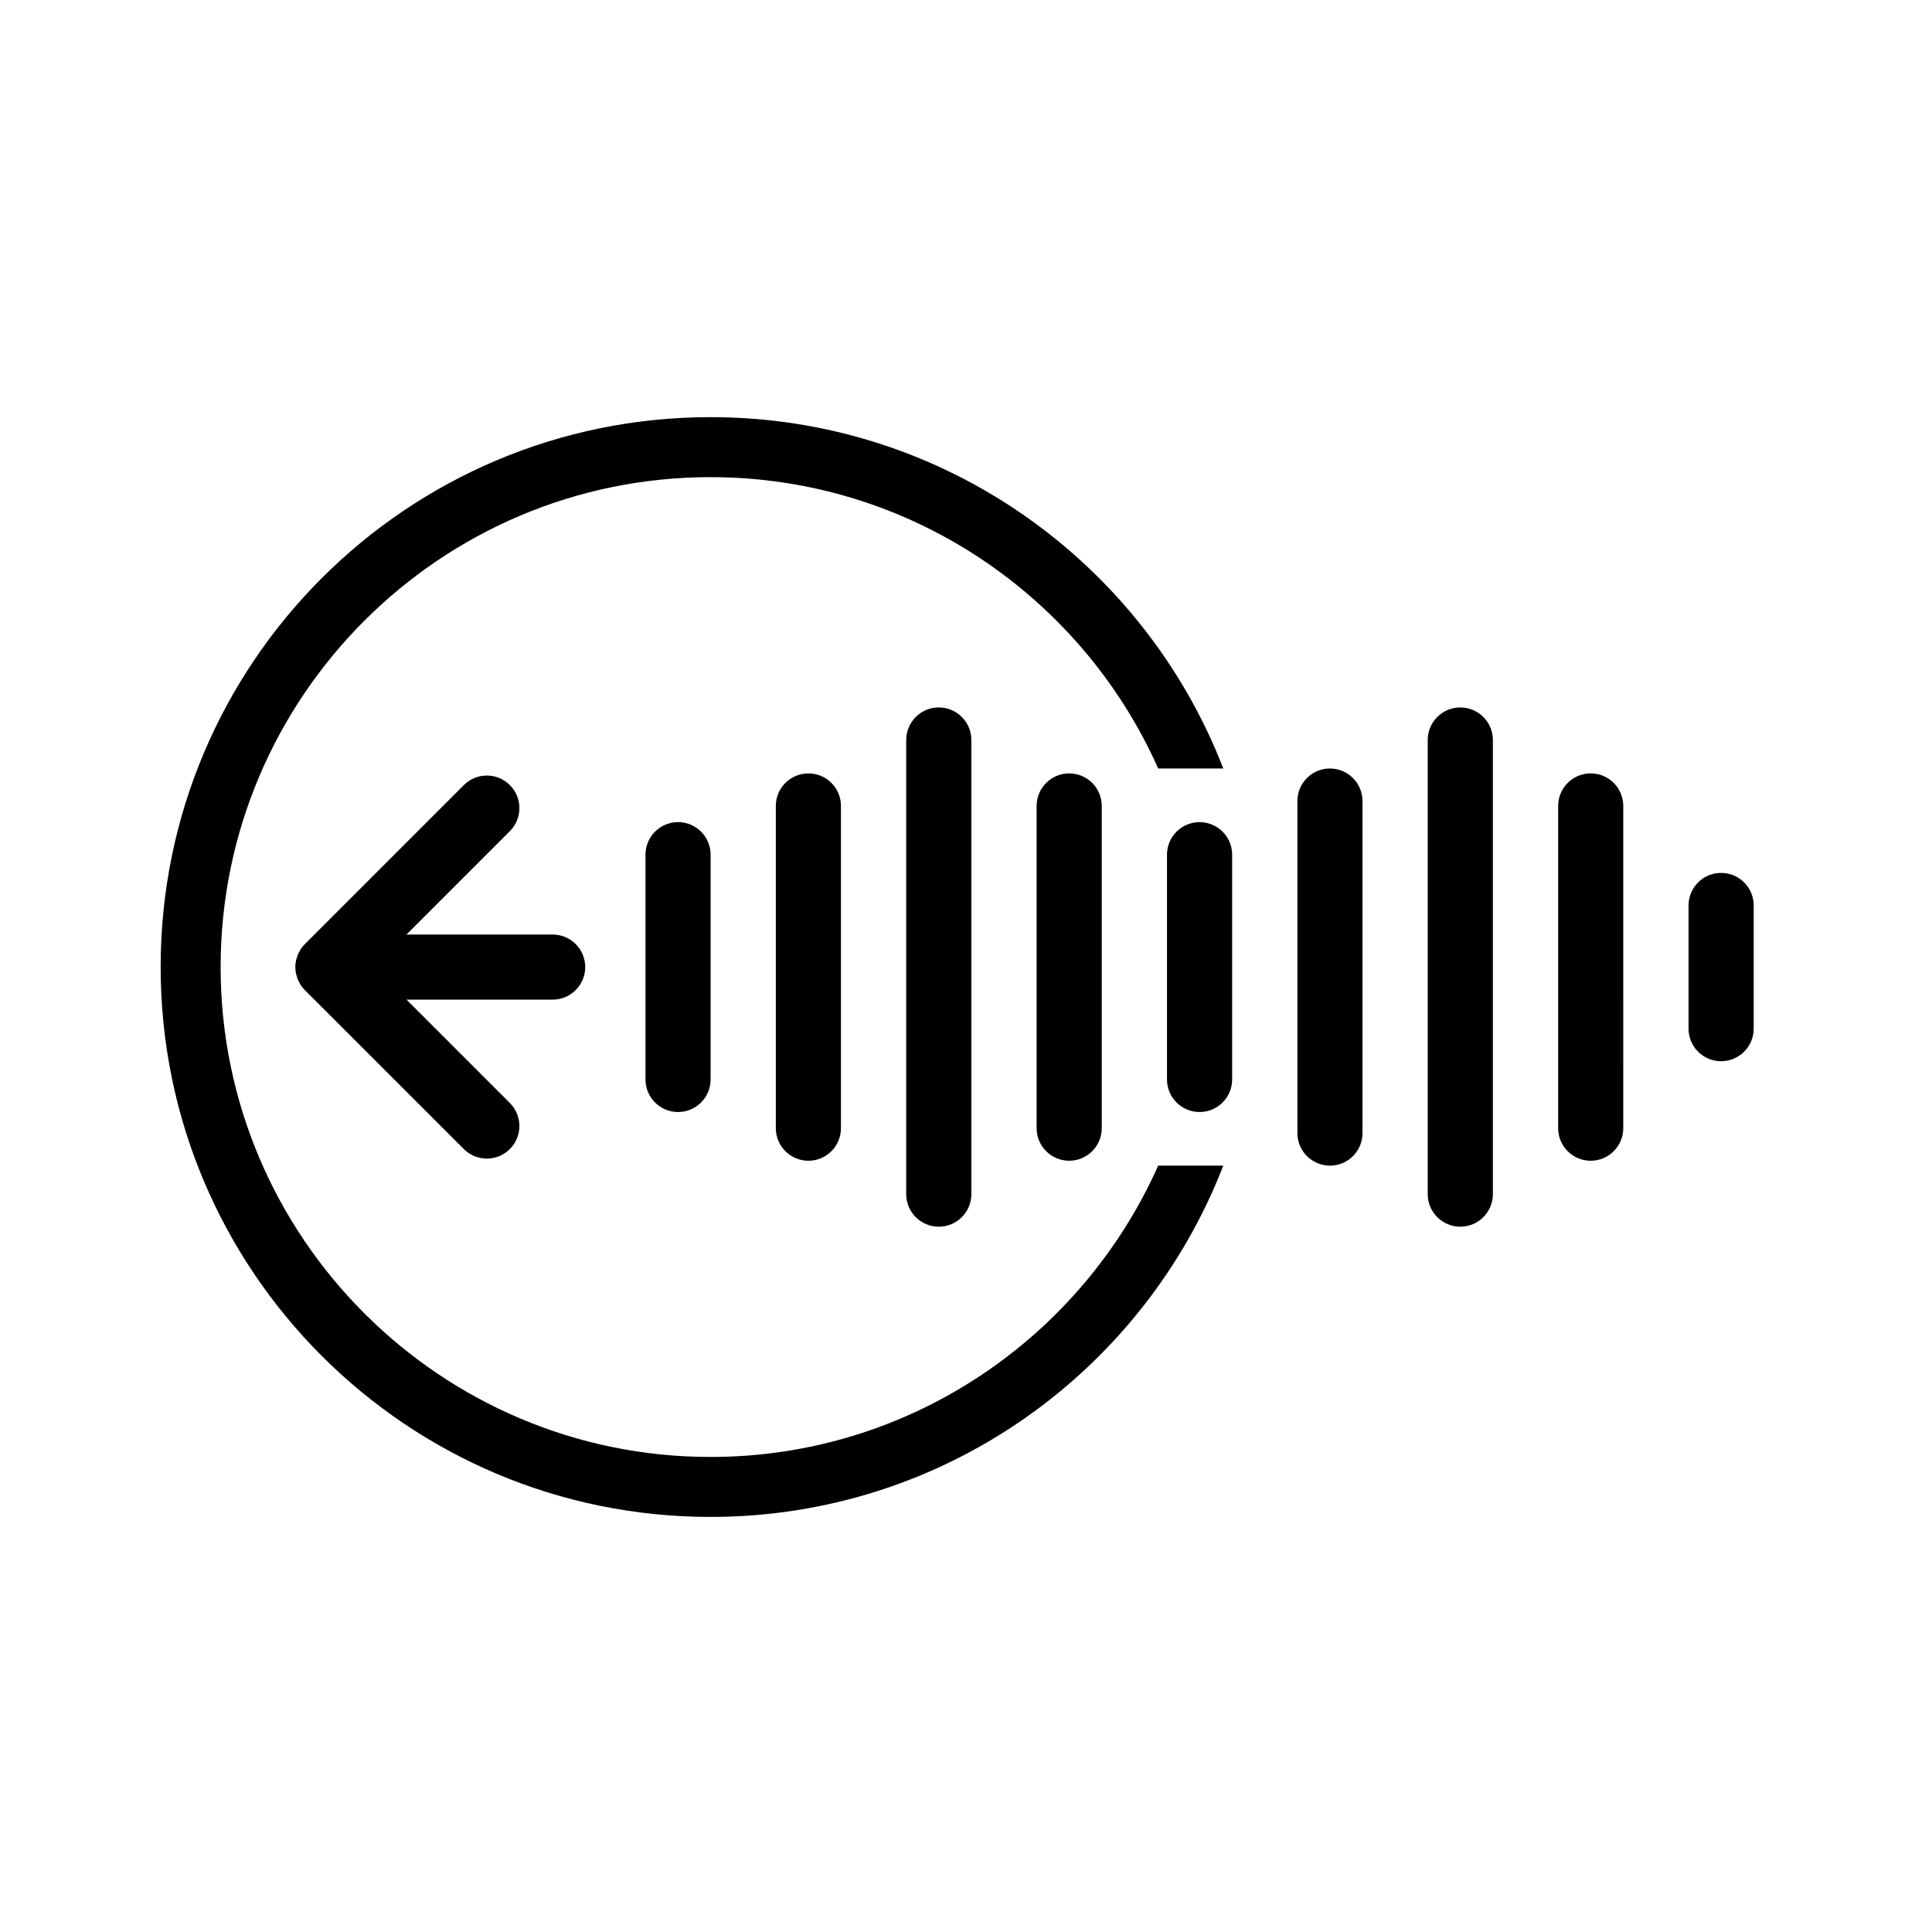 <?xml version="1.0" encoding="UTF-8"?>
<!-- Uploaded to: SVG Repo, www.svgrepo.com, Generator: SVG Repo Mixer Tools -->
<svg fill="#000000" width="800px" height="800px" version="1.1" viewBox="144 144 512 512" xmlns="http://www.w3.org/2000/svg">
 <g>
  <path d="m600.12 375.33c-4.769 0-8.637 3.863-8.637 8.629v32.648c0 4.766 3.863 8.629 8.637 8.629 4.762 0 8.629-3.863 8.629-8.629v-32.648c0-4.766-3.867-8.629-8.629-8.629z"/>
  <path d="m323.69 361.87c-4.766 0-8.629 3.863-8.629 8.629v59.57c0 4.766 3.863 8.629 8.629 8.629 4.762 0 8.629-3.863 8.629-8.629v-59.57c-0.004-4.766-3.867-8.629-8.629-8.629z"/>
  <path d="m461.9 361.87c-4.766 0-8.637 3.863-8.637 8.629v59.57c0 4.766 3.871 8.629 8.637 8.629 4.758 0 8.629-3.863 8.629-8.629v-59.57c0-4.766-3.875-8.629-8.629-8.629z"/>
  <path d="m358.23 348.96c-4.762 0-8.629 3.863-8.629 8.629v85.391c0 4.762 3.871 8.629 8.629 8.629 4.769 0 8.629-3.871 8.629-8.629v-85.391c0-4.766-3.859-8.629-8.629-8.629z"/>
  <path d="m427.34 348.96c-4.758 0-8.629 3.863-8.629 8.629v85.391c0 4.762 3.875 8.629 8.629 8.629 4.769 0 8.637-3.871 8.637-8.629v-85.391c0-4.766-3.863-8.629-8.637-8.629z"/>
  <path d="m392.79 331.48c-4.769 0-8.637 3.863-8.637 8.629v120.35c0 4.762 3.863 8.629 8.637 8.629 4.762 0 8.629-3.871 8.629-8.629v-120.35c0-4.766-3.863-8.629-8.629-8.629z"/>
  <path d="m496.45 347.66c-4.762 0-8.629 3.863-8.629 8.629v87.992c0 4.762 3.871 8.629 8.629 8.629 4.766 0 8.629-3.871 8.629-8.629v-87.988c-0.016-4.766-3.863-8.633-8.629-8.633z"/>
  <path d="m531 331.48c-4.766 0-8.637 3.863-8.637 8.629v120.35c0 4.762 3.871 8.629 8.637 8.629 4.758 0 8.629-3.871 8.629-8.629v-120.35c0-4.766-3.871-8.629-8.629-8.629z"/>
  <path d="m565.55 451.61c4.762 0 8.629-3.871 8.629-8.629l0.004-85.395c0-4.766-3.871-8.629-8.629-8.629-4.769 0-8.629 3.863-8.629 8.629v85.391c-0.004 4.769 3.856 8.633 8.625 8.633z"/>
  <path d="m290.46 391.66h-38.738l27.398-27.398c3.367-3.367 3.367-8.836 0-12.203-3.371-3.375-8.832-3.371-12.203 0l-42.109 42.113c-0.406 0.406-0.77 0.852-1.094 1.336-0.012 0.016-0.023 0.035-0.035 0.055-0.105 0.16-0.176 0.344-0.273 0.516-0.172 0.301-0.348 0.594-0.484 0.918-0.105 0.262-0.172 0.535-0.25 0.805-0.082 0.266-0.18 0.523-0.238 0.801-0.109 0.555-0.172 1.125-0.172 1.688 0 0.047 0.012 0.09 0.016 0.137 0.004 0.52 0.055 1.039 0.156 1.551 0.055 0.266 0.152 0.52 0.23 0.777 0.086 0.281 0.145 0.559 0.258 0.832 0.125 0.312 0.301 0.594 0.465 0.883 0.109 0.203 0.195 0.406 0.324 0.598 0.324 0.488 0.691 0.934 1.098 1.344l42.102 42.098c3.371 3.371 8.836 3.367 12.207 0 3.371-3.375 3.367-8.836 0-12.203l-27.391-27.391h38.734c4.766 0 8.629-3.875 8.629-8.629 0-4.766-3.863-8.625-8.629-8.625z"/>
  <path d="m450.93 452.91c-20.234 45.434-65.773 77.199-118.63 77.199-71.586 0-129.83-58.242-129.83-129.83s58.242-129.83 129.83-129.83c52.859 0 98.402 31.77 118.63 77.199h17.254c-21.109-54.461-73.969-93.098-135.89-93.098-80.484 0-145.72 65.242-145.72 145.72 0 80.477 65.242 145.73 145.72 145.73 61.918 0 114.78-38.633 135.89-93.098z"/>
 </g>
</svg>